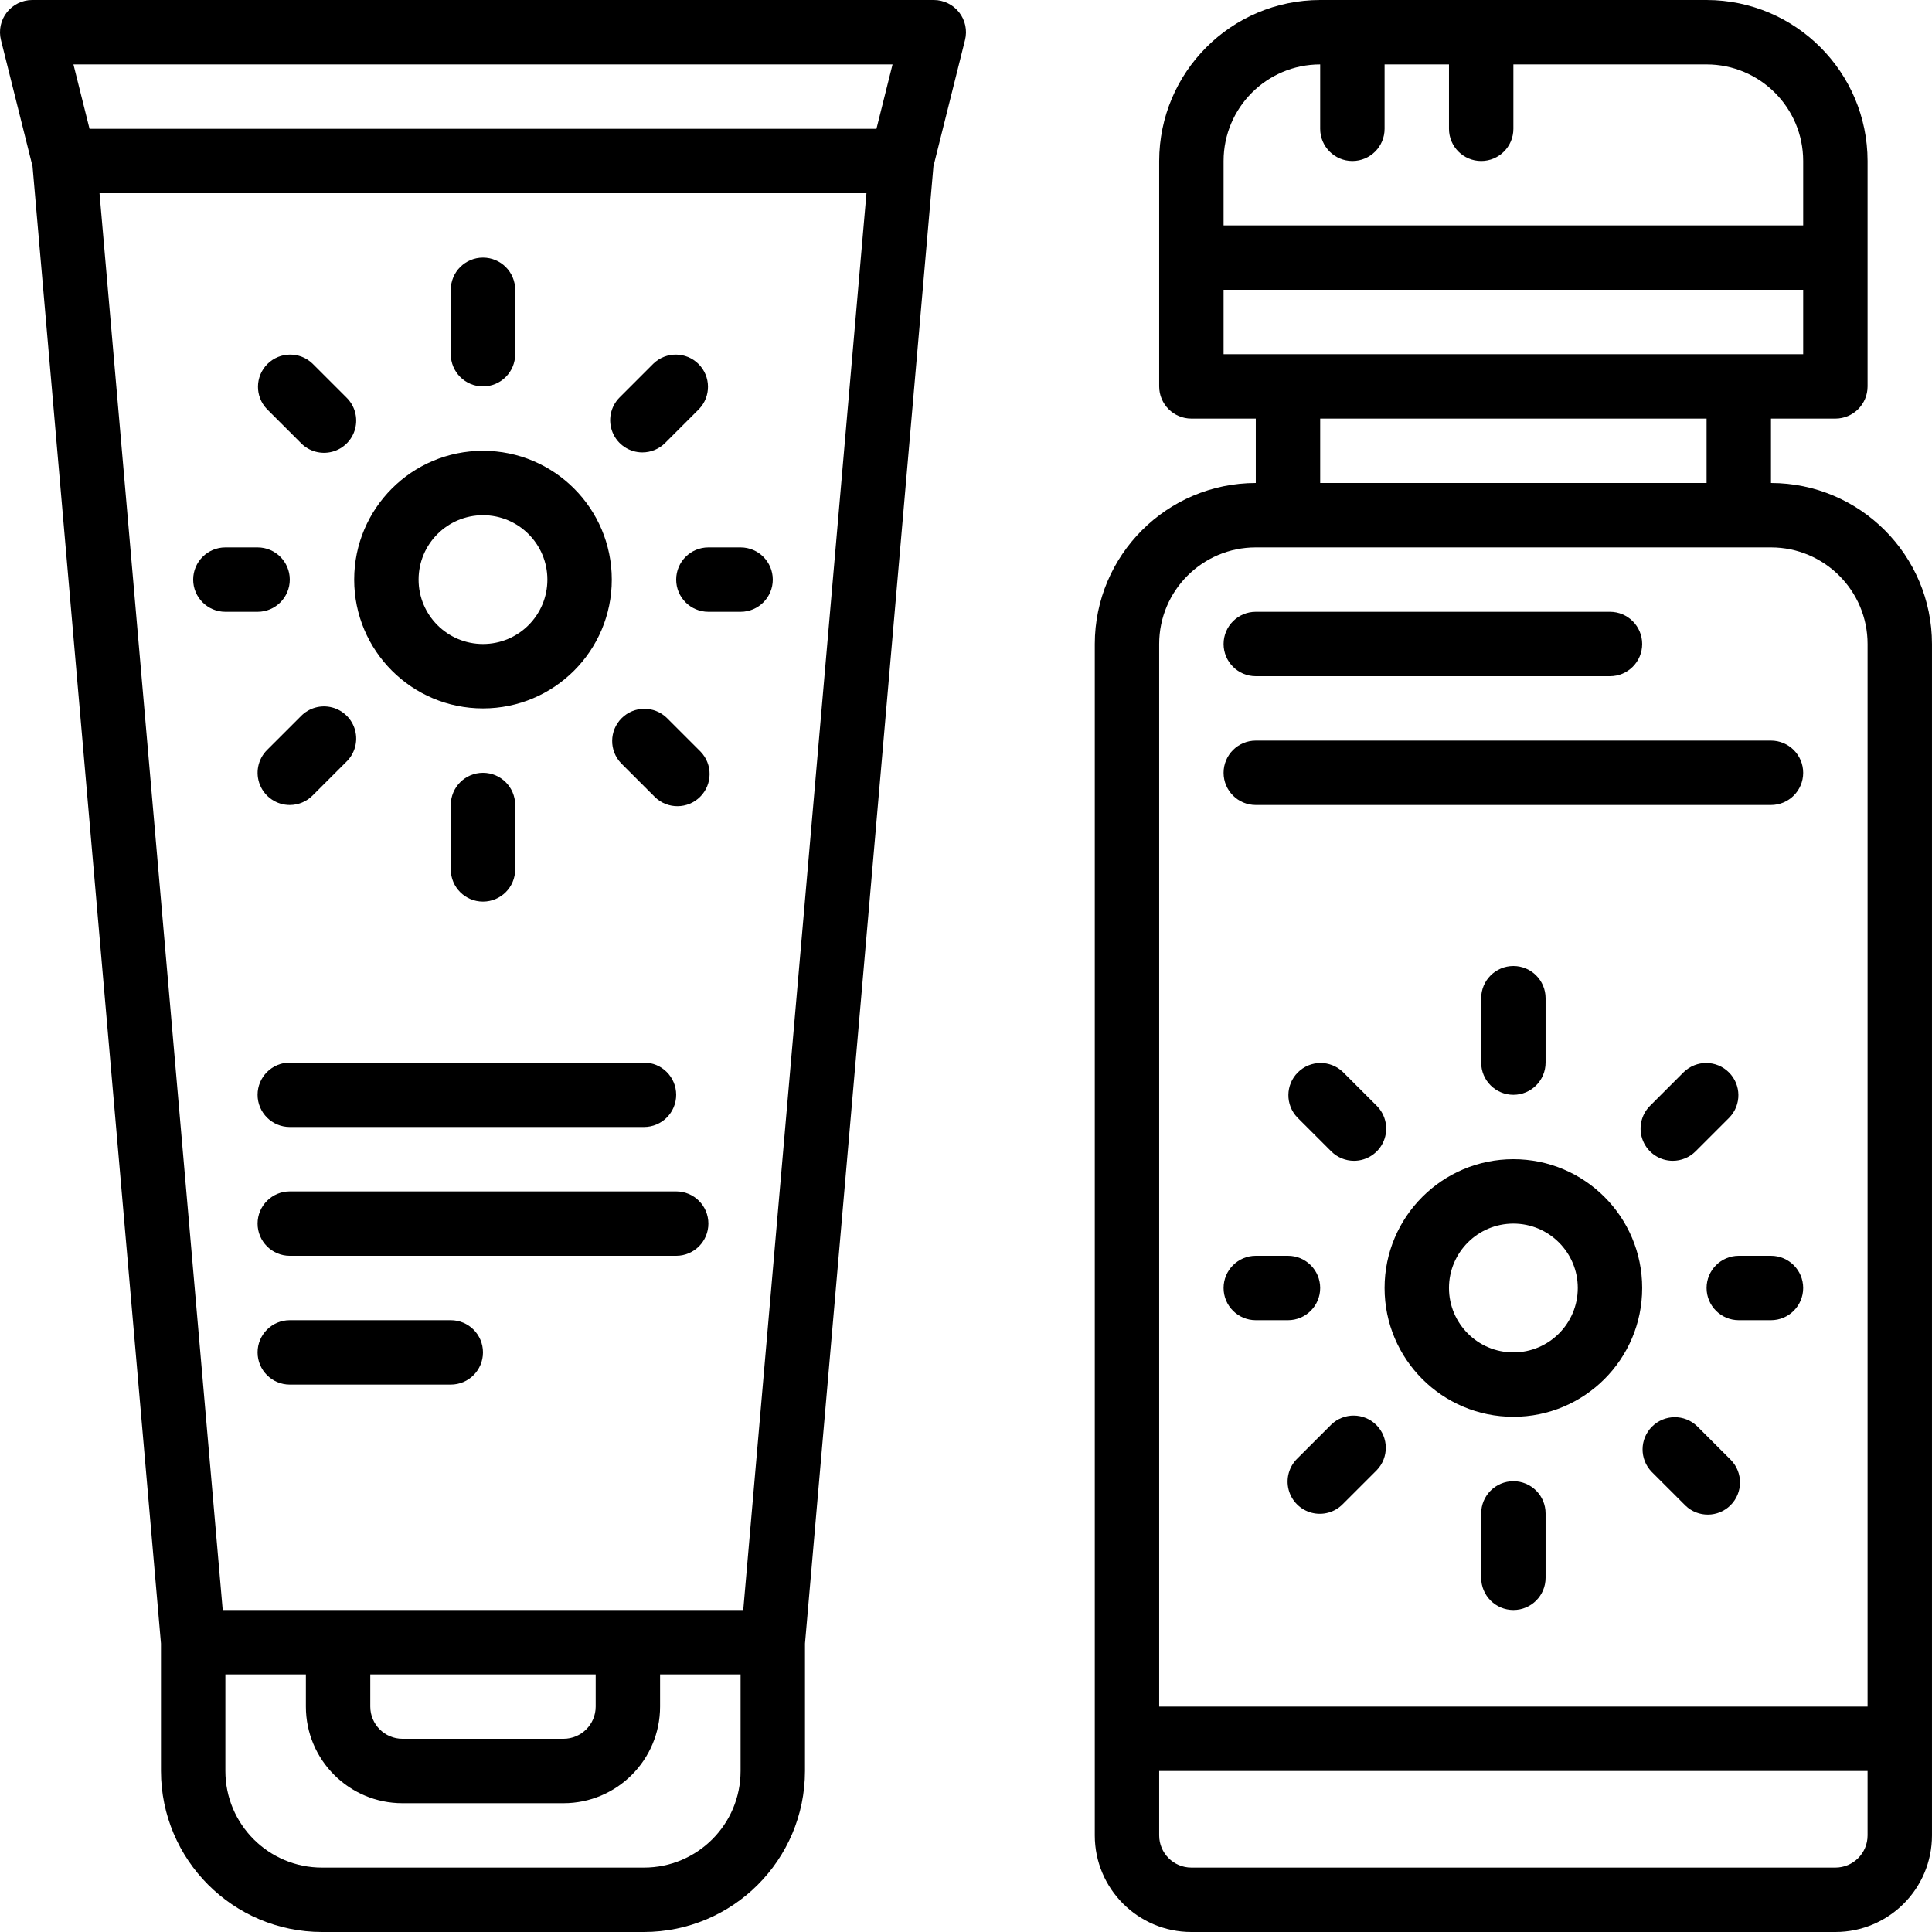 <svg xmlns="http://www.w3.org/2000/svg" height="480pt" viewBox="0 0 480 480" width="480pt"><path d="m79.996 480h80c22.082-.027 39.977-17.918 40-40v-31.664l31.914-367.008 7.848-31.391c.598-2.391.059-4.922-1.457-6.863-1.516-1.938-3.84-3.074-6.305-3.074h-224c-2.461 0-4.785 1.137-6.301 3.074-1.516 1.941-2.055 4.473-1.457 6.863l7.848 31.391 31.91 367.008v31.664c.027 22.082 17.922 39.973 40 40zm104-40c0 13.254-10.742 24-24 24h-80c-13.254 0-24-10.746-24-24v-24h20v8c0 13.254 10.746 24 24 24h40c13.258 0 24-10.746 24-24v-8h20zm-92-16v-8h56v8c0 4.418-3.578 8-8 8h-40c-4.418 0-8-3.582-8-8zm-73.75-408h203.504l-4 16h-195.504zm6.48 32h190.543l-30.609 352h-129.328zm0 0"></path><path d="m71.996 280h88c4.422 0 8-3.582 8-8s-3.578-8-8-8h-88c-4.418 0-8 3.582-8 8s3.582 8 8 8zm0 0"></path><path d="m167.996 296h-96c-4.418 0-8 3.582-8 8s3.582 8 8 8h96c4.422 0 8-3.582 8-8s-3.578-8-8-8zm0 0"></path><path d="m111.996 328h-40c-4.418 0-8 3.582-8 8s3.582 8 8 8h40c4.422 0 8-3.582 8-8s-3.578-8-8-8zm0 0"></path><path d="m119.996 176c17.676 0 32-14.328 32-32s-14.324-32-32-32c-17.672 0-32 14.328-32 32s14.328 32 32 32zm0-48c8.84 0 16 7.164 16 16s-7.16 16-16 16c-8.836 0-16-7.164-16-16s7.164-16 16-16zm0 0"></path><path d="m127.996 216v-16c0-4.418-3.578-8-8-8-4.418 0-8 3.582-8 8v16c0 4.418 3.582 8 8 8 4.422 0 8-3.582 8-8zm0 0"></path><path d="m119.996 96c4.422 0 8-3.582 8-8v-16c0-4.418-3.578-8-8-8-4.418 0-8 3.582-8 8v16c0 4.418 3.582 8 8 8zm0 0"></path><path d="m63.996 152c4.422 0 8-3.582 8-8s-3.578-8-8-8h-8c-4.418 0-8 3.582-8 8s3.582 8 8 8zm0 0"></path><path d="m167.996 144c0 4.418 3.582 8 8 8h8c4.422 0 8-3.582 8-8s-3.578-8-8-8h-8c-4.418 0-8 3.582-8 8zm0 0"></path><path d="m71.996 200c2.125 0 4.156-.844 5.656-2.344l8.402-8.398c2.078-2.012 2.914-4.984 2.18-7.781-.73-2.797-2.914-4.98-5.711-5.715-2.797-.73-5.773.102-7.781 2.184l-8.402 8.398c-2.285 2.289-2.969 5.73-1.73 8.719s4.152 4.938 7.387 4.938zm0 0"></path><path d="m159.598 112.398c2.121 0 4.156-.844 5.656-2.344l8.398-8.398c3.035-3.141 2.988-8.129-.098-11.215-3.086-3.086-8.074-3.129-11.215-.098l-8.398 8.398c-2.285 2.289-2.973 5.73-1.734 8.719 1.238 2.988 4.156 4.938 7.391 4.938zm0 0"></path><path d="m74.742 110.055c2.008 2.082 4.984 2.914 7.781 2.184 2.797-.734 4.98-2.918 5.711-5.715.734-2.797-.102-5.77-2.18-7.781l-8.402-8.398c-3.137-3.031-8.129-2.988-11.215.098-3.086 3.086-3.129 8.074-.098 11.215zm0 0"></path><path d="m165.652 178.344c-3.137-3.031-8.129-2.988-11.215.098-3.086 3.086-3.129 8.074-.098 11.215l8.402 8.398c3.137 3.031 8.129 2.988 11.215-.098 3.086-3.086 3.129-8.074.098-11.215zm0 0"></path><path d="m375.996 288c-17.672 0-32 14.328-32 32s14.328 32 32 32c17.676 0 32-14.328 32-32s-14.324-32-32-32zm0 48c-8.836 0-16-7.164-16-16s7.164-16 16-16c8.84 0 16 7.164 16 16s-7.16 16-16 16zm0 0"></path><path d="m375.996 368c-4.418 0-8 3.582-8 8v16c0 4.418 3.582 8 8 8 4.422 0 8-3.582 8-8v-16c0-4.418-3.578-8-8-8zm0 0"></path><path d="m383.996 264v-16c0-4.418-3.578-8-8-8-4.418 0-8 3.582-8 8v16c0 4.418 3.582 8 8 8 4.422 0 8-3.582 8-8zm0 0"></path><path d="m327.996 320c0-4.418-3.578-8-8-8h-8c-4.418 0-8 3.582-8 8s3.582 8 8 8h8c4.422 0 8-3.582 8-8zm0 0"></path><path d="m439.996 312h-8c-4.418 0-8 3.582-8 8s3.582 8 8 8h8c4.422 0 8-3.582 8-8s-3.578-8-8-8zm0 0"></path><path d="m330.742 353.945-8.402 8.398c-2.078 2.008-2.91 4.984-2.18 7.781.73 2.797 2.918 4.98 5.715 5.711 2.797.734 5.77-.102 7.777-2.18l8.402-8.398c3.031-3.141 2.988-8.129-.098-11.215-3.086-3.086-8.078-3.129-11.215-.098zm0 0"></path><path d="m415.598 288.398c2.121 0 4.156-.844 5.656-2.344l8.398-8.398c3.035-3.141 2.988-8.129-.098-11.215-3.086-3.086-8.074-3.129-11.215-.098l-8.398 8.398c-2.285 2.289-2.973 5.73-1.734 8.719 1.238 2.988 4.156 4.938 7.391 4.938zm0 0"></path><path d="m336.398 288.398c3.234 0 6.152-1.949 7.391-4.938 1.234-2.988.551-6.43-1.734-8.719l-8.402-8.398c-3.137-3.031-8.129-2.988-11.215.098-3.086 3.086-3.129 8.074-.098 11.215l8.402 8.398c1.5 1.5 3.535 2.344 5.656 2.344zm0 0"></path><path d="m421.652 354.344c-3.137-3.031-8.129-2.988-11.215.098-3.086 3.086-3.129 8.074-.098 11.215l8.402 8.398c3.137 3.031 8.129 2.988 11.215-.098 3.086-3.086 3.129-8.074.098-11.215zm0 0"></path><path d="m311.996 168h88c4.422 0 8-3.582 8-8s-3.578-8-8-8h-88c-4.418 0-8 3.582-8 8s3.582 8 8 8zm0 0"></path><path d="m439.996 184h-128c-4.418 0-8 3.582-8 8s3.582 8 8 8h128c4.422 0 8-3.582 8-8s-3.578-8-8-8zm0 0"></path><path d="m439.996 120v-16h16c4.422 0 8-3.582 8-8v-56c-.023-22.082-17.918-39.973-40-40h-96c-22.078.027-39.973 17.918-40 40v56c0 4.418 3.582 8 8 8h16v16c-22.078.027-39.973 17.918-40 40v296c0 13.254 10.746 24 24 24h160c13.258 0 24-10.746 24-24v-296c-.023-22.082-17.918-39.973-40-40zm-136-80c0-13.254 10.746-24 24-24v16c0 4.418 3.582 8 8 8 4.422 0 8-3.582 8-8v-16h16v16c0 4.418 3.582 8 8 8 4.422 0 8-3.582 8-8v-16h48c13.258 0 24 10.746 24 24v16h-144zm0 48v-16h144v16zm120 16v16h-96v-16zm40 352c0 4.418-3.578 8-8 8h-160c-4.418 0-8-3.582-8-8v-16h176zm0-32h-176v-264c0-13.254 10.746-24 24-24h128c13.258 0 24 10.746 24 24zm0 0"></path></svg>